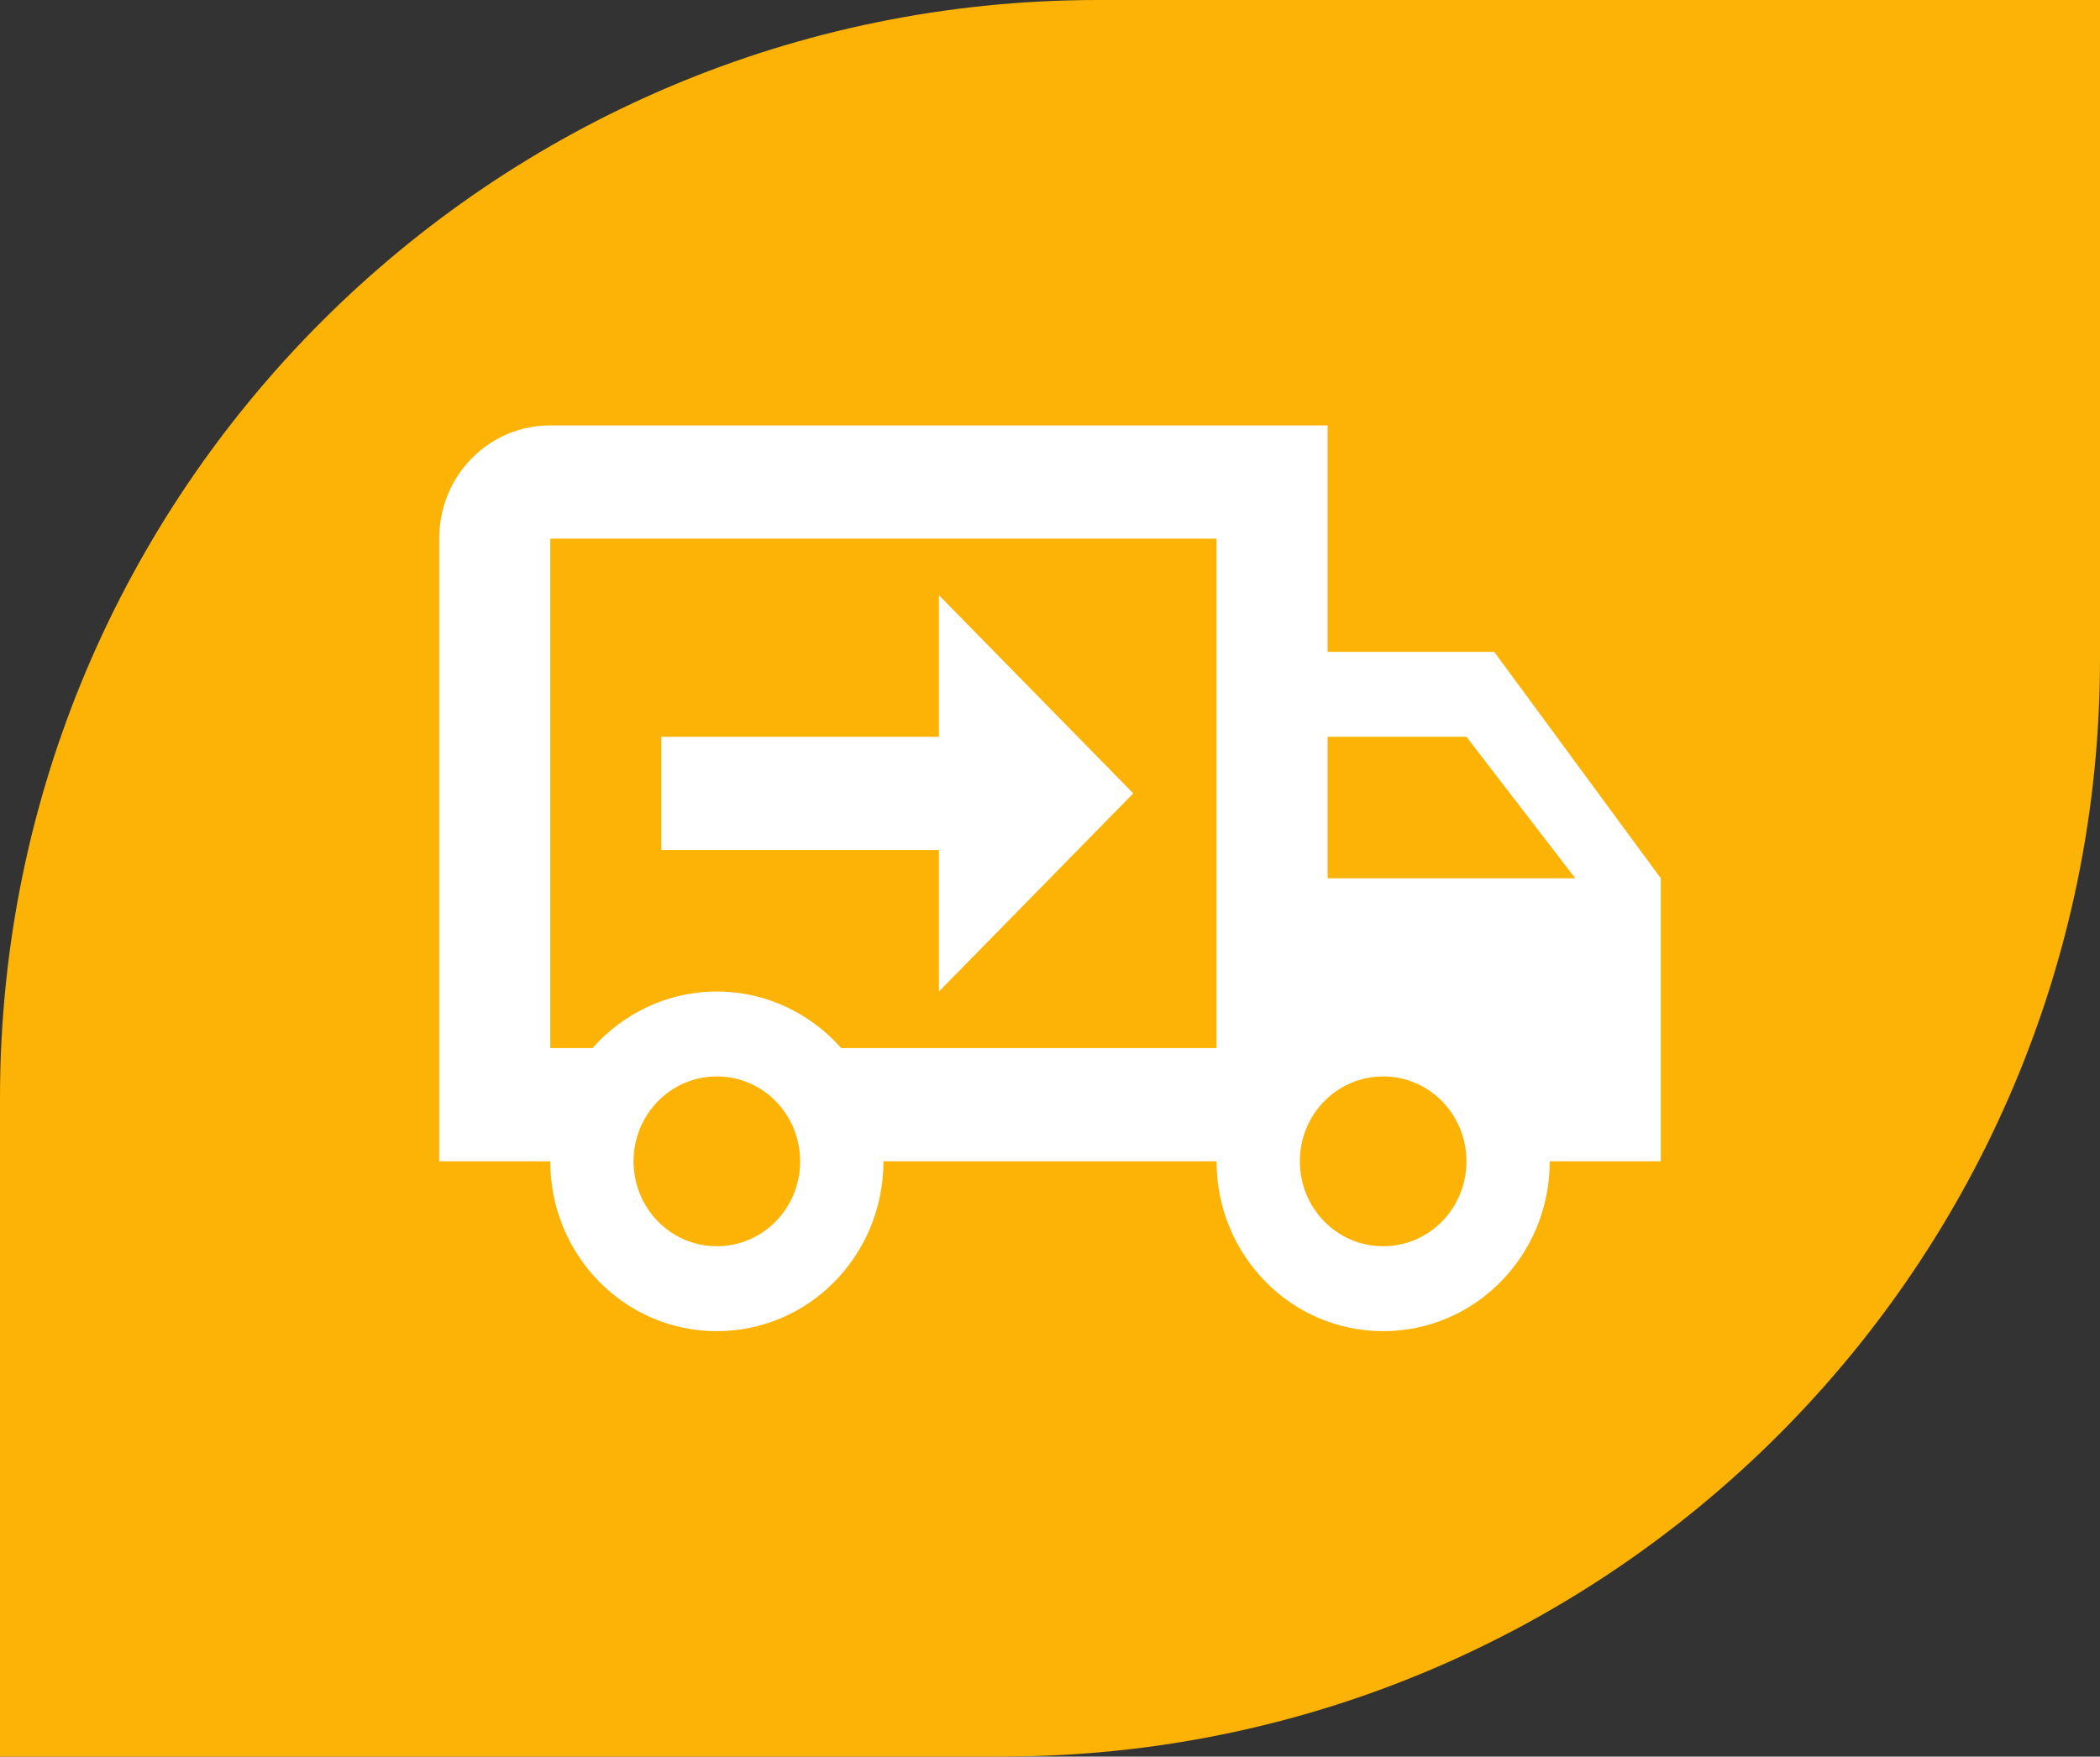 <svg xmlns="http://www.w3.org/2000/svg" fill="none" viewBox="0 0 153 128" height="128" width="153">
<rect x="0" y="0" width="153" height="128" fill="#333333" stroke="none"/>
<path fill="#FCB305" d="M0 80C0 35.817 35.817 0 80 0H153V48C153 92.183 117.183 128 73 128H0V80Z"></path>
<path fill="white" d="M100.773 90.812C104.13 90.812 106.841 88.049 106.841 84.625C106.841 81.201 104.13 78.438 100.773 78.438C97.415 78.438 94.704 81.201 94.704 84.625C94.704 88.049 97.415 90.812 100.773 90.812ZM106.841 53.688H96.727V64H114.77L106.841 53.688ZM52.227 90.812C55.585 90.812 58.295 88.049 58.295 84.625C58.295 81.201 55.585 78.438 52.227 78.438C48.87 78.438 46.159 81.201 46.159 84.625C46.159 88.049 48.87 90.812 52.227 90.812ZM108.864 47.5L121 64V84.625H112.909C112.909 91.472 107.488 97 100.773 97C94.057 97 88.636 91.472 88.636 84.625H64.364C64.364 91.472 58.943 97 52.227 97C45.512 97 40.091 91.472 40.091 84.625H32V39.25C32 34.671 35.6 31 40.091 31H96.727V47.5H108.864ZM40.091 39.25V76.375H43.166C45.391 73.859 48.627 72.25 52.227 72.25C55.828 72.25 59.064 73.859 61.289 76.375H88.636V39.25H40.091ZM68.409 43.375L82.568 57.812L68.409 72.25V61.938H48.182V53.688H68.409V43.375Z"></path>
</svg>
